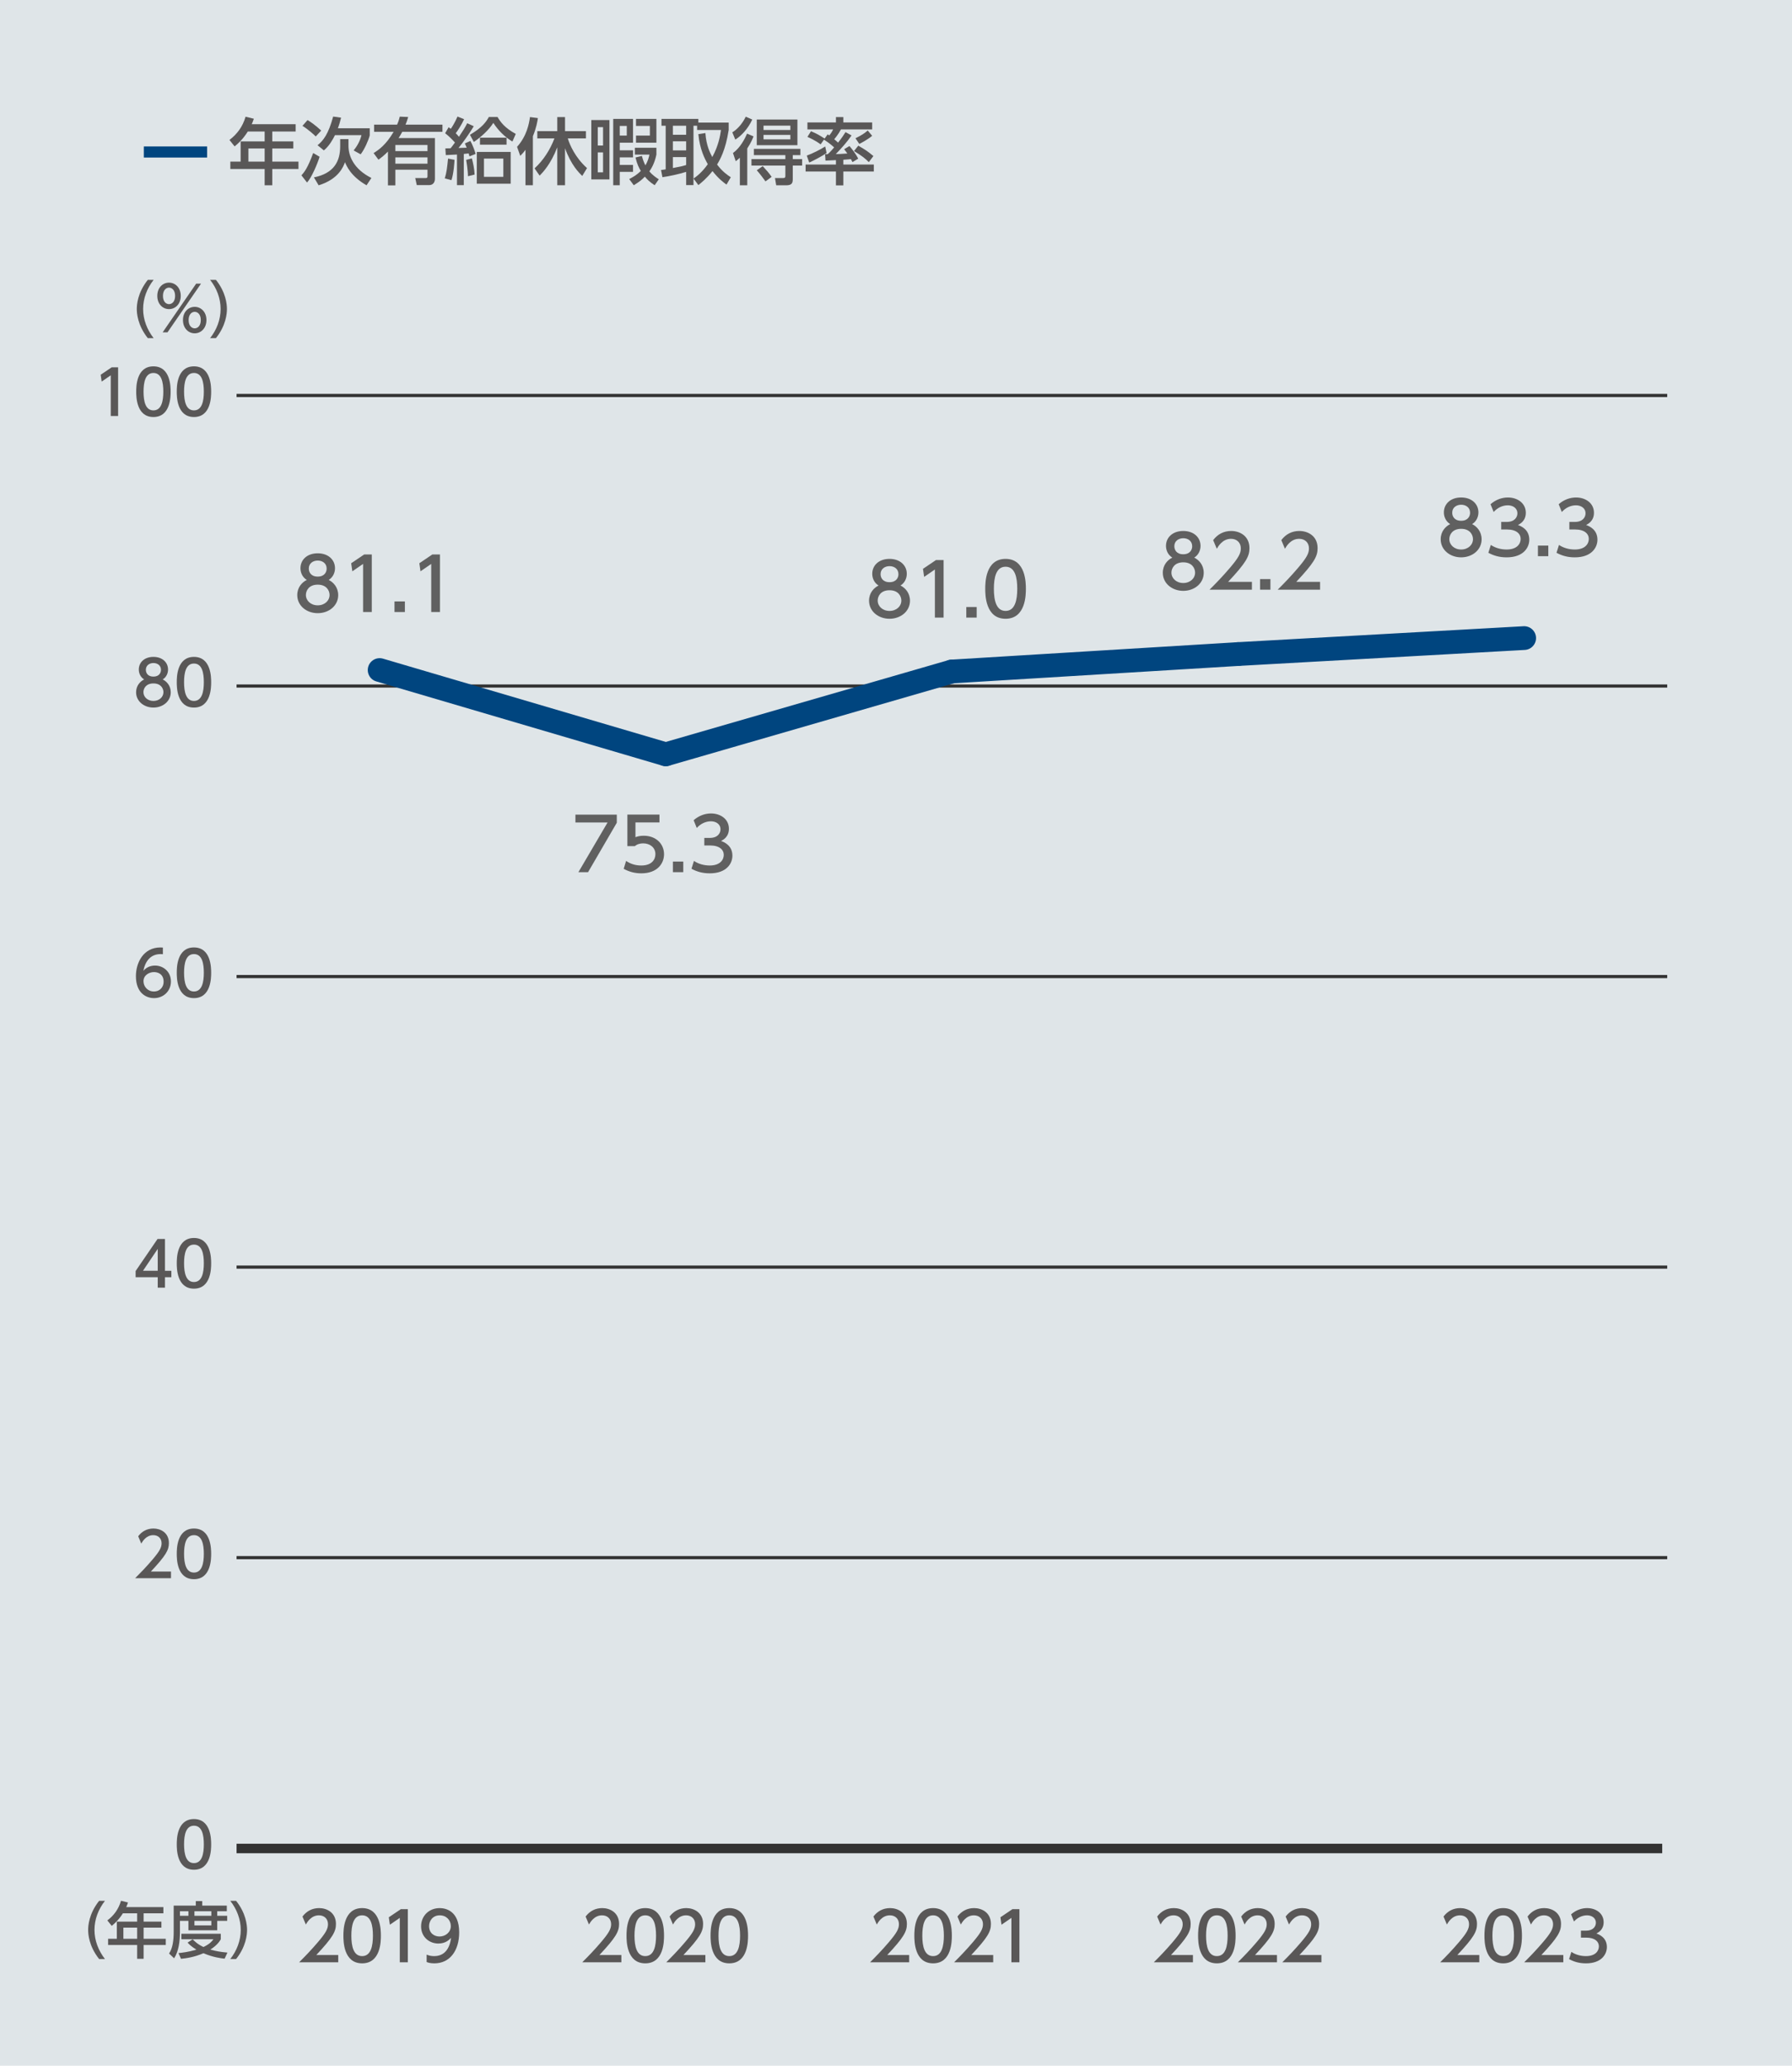 <?xml version="1.0" encoding="UTF-8"?>
<svg xmlns="http://www.w3.org/2000/svg" width="321" height="370" viewBox="0 0 321 370">
  <defs>
    <style>
      .cls-1 {
        fill: #595757;
      }

      .cls-2 {
        fill: #606060;
      }

      .cls-3 {
        stroke: #00457f;
        stroke-linecap: round;
        stroke-width: 4.252px;
      }

      .cls-3, .cls-4, .cls-5 {
        fill: none;
        stroke-miterlimit: 10;
      }

      .cls-4 {
        stroke-width: 1.701px;
      }

      .cls-4, .cls-5 {
        stroke: #333;
      }

      .cls-6 {
        fill: #dfe5e8;
      }

      .cls-5 {
        stroke-width: .567px;
      }

      .cls-7 {
        fill: #00457f;
      }
    </style>
  </defs>
  <g id="_レイヤー_1" data-name="レイヤー_1">
    <rect class="cls-6" width="321" height="370"/>
  </g>
  <g id="_線グラフ" data-name="線グラフ">
    <g>
      <g>
        <g>
          <path class="cls-1" d="M31.663,330.353c0-.848,0-4.533,3.08-4.533s3.081,3.696,3.081,4.533c0,.847,0,4.543-3.081,4.543s-3.08-3.696-3.08-4.543ZM36.514,330.353c0-1.684-.319-3.345-1.771-3.345s-1.771,1.672-1.771,3.345c0,1.771.363,3.355,1.771,3.355,1.452,0,1.771-1.694,1.771-3.355Z"/>
          <g>
            <path class="cls-1" d="M30.629,281.492v1.188h-6.425c.957-.957,1.969-1.991,3.091-3.312,1.332-1.562,1.65-2.211,1.65-2.948,0-.858-.594-1.452-1.485-1.452-1.298,0-1.947,1.155-2.156,1.507l-.55-1.309c.682-.902,1.606-1.387,2.739-1.387,1.243,0,2.761.715,2.761,2.607,0,1.243-.517,2.2-3.234,5.104h3.608Z"/>
            <path class="cls-1" d="M31.663,278.313c0-.848,0-4.533,3.08-4.533s3.081,3.696,3.081,4.533c0,.847,0,4.543-3.081,4.543s-3.08-3.696-3.08-4.543ZM36.514,278.313c0-1.684-.319-3.345-1.771-3.345s-1.771,1.672-1.771,3.345c0,1.771.363,3.355,1.771,3.355,1.452,0,1.771-1.694,1.771-3.355Z"/>
          </g>
          <g>
            <path class="cls-1" d="M28.253,230.64v-1.87h-3.96v-1.111l3.928-5.743h1.331v5.699h1.144v1.155h-1.144v1.87h-1.298ZM25.613,227.614h2.64v-3.917l-2.64,3.917Z"/>
            <path class="cls-1" d="M31.663,226.272c0-.848,0-4.533,3.08-4.533s3.081,3.696,3.081,4.533c0,.847,0,4.543-3.081,4.543s-3.08-3.696-3.08-4.543ZM36.514,226.272c0-1.684-.319-3.345-1.771-3.345s-1.771,1.672-1.771,3.345c0,1.771.363,3.355,1.771,3.355,1.452,0,1.771-1.694,1.771-3.355Z"/>
          </g>
          <g>
            <path class="cls-1" d="M29.177,170.911c-.253-.011-.275-.022-.385-.022-1.849,0-2.762,1.287-3.114,2.992.44-.484,1.1-.935,2.09-.935,1.463,0,2.85,1.078,2.85,2.85,0,1.738-1.354,2.981-3.025,2.981-1.397,0-3.246-.891-3.246-3.938,0-2.409,1.342-5.138,4.39-5.138.154,0,.253,0,.44.022v1.188ZM27.593,174.112c-.847,0-1.893.539-1.893,1.639,0,.913.715,1.837,1.859,1.837,1.133,0,1.75-.836,1.75-1.738,0-1.54-1.244-1.738-1.716-1.738Z"/>
            <path class="cls-1" d="M31.663,174.233c0-.847,0-4.533,3.08-4.533s3.081,3.697,3.081,4.533c0,.847,0,4.543-3.081,4.543s-3.08-3.696-3.08-4.543ZM36.514,174.233c0-1.683-.319-3.344-1.771-3.344s-1.771,1.672-1.771,3.344c0,1.771.363,3.355,1.771,3.355,1.452,0,1.771-1.694,1.771-3.355Z"/>
          </g>
          <g>
            <path class="cls-1" d="M30.585,123.996c0,1.606-1.408,2.739-3.103,2.739s-3.102-1.133-3.102-2.739c0-1.199.748-1.958,1.441-2.299-.649-.396-.957-1.1-.957-1.771,0-1.298,1.023-2.267,2.618-2.267,1.584,0,2.619.968,2.619,2.267,0,.671-.308,1.375-.957,1.771.693.341,1.441,1.1,1.441,2.299ZM29.276,123.974c0-.638-.44-1.562-1.793-1.562-1.342,0-1.793.913-1.793,1.562,0,.869.748,1.573,1.793,1.573s1.793-.704,1.793-1.573ZM28.836,119.98c0-.814-.649-1.221-1.354-1.221s-1.353.418-1.353,1.21c0,.528.308,1.221,1.353,1.221,1.034,0,1.354-.693,1.354-1.21Z"/>
            <path class="cls-1" d="M31.663,122.192c0-.847,0-4.533,3.08-4.533s3.081,3.697,3.081,4.533c0,.847,0,4.543-3.081,4.543s-3.08-3.696-3.08-4.543ZM36.514,122.192c0-1.683-.319-3.344-1.771-3.344s-1.771,1.672-1.771,3.344c0,1.771.363,3.355,1.771,3.355,1.452,0,1.771-1.694,1.771-3.355Z"/>
          </g>
          <g>
            <path class="cls-1" d="M20.003,65.794h1.155v8.724h-1.32v-7.294l-1.628,1.122-.176-1.221,1.969-1.331Z"/>
            <path class="cls-1" d="M24.402,70.151c0-.847,0-4.533,3.08-4.533s3.081,3.697,3.081,4.533c0,.847,0,4.543-3.081,4.543s-3.08-3.696-3.08-4.543ZM29.254,70.151c0-1.683-.319-3.344-1.771-3.344s-1.771,1.672-1.771,3.344c0,1.771.363,3.355,1.771,3.355,1.452,0,1.771-1.694,1.771-3.355Z"/>
            <path class="cls-1" d="M31.662,70.151c0-.847,0-4.533,3.08-4.533s3.081,3.697,3.081,4.533c0,.847,0,4.543-3.081,4.543s-3.08-3.696-3.08-4.543ZM36.514,70.151c0-1.683-.319-3.344-1.771-3.344s-1.771,1.672-1.771,3.344c0,1.771.363,3.355,1.771,3.355,1.452,0,1.771-1.694,1.771-3.355Z"/>
          </g>
        </g>
        <g>
          <line class="cls-5" x1="42.377" y1="278.996" x2="298.65" y2="278.996"/>
          <line class="cls-5" x1="42.377" y1="226.956" x2="298.65" y2="226.956"/>
          <line class="cls-5" x1="42.377" y1="174.916" x2="298.65" y2="174.916"/>
          <line class="cls-5" x1="42.377" y1="122.876" x2="298.65" y2="122.876"/>
          <line class="cls-5" x1="42.377" y1="70.835" x2="298.65" y2="70.835"/>
        </g>
      </g>
      <g>
        <line class="cls-3" x1="119.259" y1="135.105" x2="68.004" y2="120.013"/>
        <line class="cls-3" x1="170.513" y1="120.274" x2="119.259" y2="135.105"/>
        <line class="cls-3" x1="221.768" y1="117.151" x2="170.513" y2="120.274"/>
        <line class="cls-3" x1="273.023" y1="114.289" x2="221.768" y2="117.151"/>
      </g>
      <g>
        <g>
          <path class="cls-1" d="M264.983,350.175v1.295h-7.004c1.043-1.043,2.147-2.171,3.37-3.61,1.451-1.703,1.799-2.41,1.799-3.214,0-.936-.647-1.583-1.619-1.583-1.415,0-2.123,1.259-2.351,1.643l-.6-1.427c.744-.983,1.751-1.512,2.986-1.512,1.355,0,3.01.78,3.01,2.843,0,1.355-.563,2.398-3.526,5.565h3.934Z"/>
          <path class="cls-1" d="M265.909,346.708c0-.923,0-4.941,3.358-4.941s3.358,4.03,3.358,4.941c0,.924,0,4.954-3.358,4.954s-3.358-4.03-3.358-4.954ZM271.198,346.708c0-1.835-.348-3.646-1.931-3.646s-1.931,1.823-1.931,3.646c0,1.932.396,3.658,1.931,3.658,1.583,0,1.931-1.847,1.931-3.658Z"/>
          <path class="cls-1" d="M280.035,350.175v1.295h-7.004c1.043-1.043,2.147-2.171,3.37-3.61,1.451-1.703,1.799-2.41,1.799-3.214,0-.936-.647-1.583-1.619-1.583-1.416,0-2.123,1.259-2.351,1.643l-.6-1.427c.744-.983,1.751-1.512,2.986-1.512,1.355,0,3.01.78,3.01,2.843,0,1.355-.563,2.398-3.526,5.565h3.934Z"/>
          <path class="cls-1" d="M281.479,349.61c.768.517,1.691.756,2.615.756,1.703,0,2.315-.936,2.315-1.751,0-.84-.696-1.559-2.267-1.559h-.947v-1.248h.912c1.295,0,1.763-.779,1.763-1.415,0-.911-.803-1.331-1.583-1.331-.899,0-1.739.432-2.339,1.104l-.516-1.283c.912-.804,1.955-1.116,2.867-1.116,1.571,0,2.962.924,2.962,2.531,0,1.343-.948,1.835-1.295,2.015.492.192,1.871.72,1.871,2.435,0,1.283-.959,2.915-3.742,2.915-1.247,0-2.171-.301-3.022-.756l.408-1.296Z"/>
        </g>
        <g>
          <path class="cls-1" d="M213.69,350.175v1.295h-7.004c1.043-1.043,2.147-2.171,3.37-3.61,1.451-1.703,1.799-2.41,1.799-3.214,0-.936-.647-1.583-1.619-1.583-1.416,0-2.123,1.259-2.351,1.643l-.6-1.427c.744-.983,1.751-1.512,2.986-1.512,1.355,0,3.01.78,3.01,2.843,0,1.355-.563,2.398-3.526,5.565h3.934Z"/>
          <path class="cls-1" d="M214.615,346.708c0-.923,0-4.941,3.358-4.941s3.358,4.03,3.358,4.941c0,.924,0,4.954-3.358,4.954s-3.358-4.03-3.358-4.954ZM219.904,346.708c0-1.835-.348-3.646-1.931-3.646s-1.931,1.823-1.931,3.646c0,1.932.396,3.658,1.931,3.658,1.583,0,1.931-1.847,1.931-3.658Z"/>
          <path class="cls-1" d="M228.741,350.175v1.295h-7.004c1.043-1.043,2.147-2.171,3.37-3.61,1.451-1.703,1.799-2.41,1.799-3.214,0-.936-.647-1.583-1.619-1.583-1.415,0-2.123,1.259-2.351,1.643l-.6-1.427c.744-.983,1.751-1.512,2.986-1.512,1.355,0,3.01.78,3.01,2.843,0,1.355-.563,2.398-3.526,5.565h3.934Z"/>
          <path class="cls-1" d="M236.703,350.175v1.295h-7.004c1.043-1.043,2.147-2.171,3.37-3.61,1.451-1.703,1.799-2.41,1.799-3.214,0-.936-.647-1.583-1.619-1.583-1.415,0-2.123,1.259-2.351,1.643l-.6-1.427c.744-.983,1.751-1.512,2.986-1.512,1.355,0,3.01.78,3.01,2.843,0,1.355-.563,2.398-3.526,5.565h3.934Z"/>
        </g>
        <g>
          <path class="cls-1" d="M162.861,350.175v1.295h-7.004c1.043-1.043,2.147-2.171,3.37-3.61,1.451-1.703,1.799-2.41,1.799-3.214,0-.936-.647-1.583-1.619-1.583-1.416,0-2.123,1.259-2.351,1.643l-.6-1.427c.744-.983,1.751-1.512,2.986-1.512,1.355,0,3.01.78,3.01,2.843,0,1.355-.563,2.398-3.526,5.565h3.934Z"/>
          <path class="cls-1" d="M163.786,346.708c0-.923,0-4.941,3.358-4.941s3.358,4.03,3.358,4.941c0,.924,0,4.954-3.358,4.954s-3.358-4.03-3.358-4.954ZM169.075,346.708c0-1.835-.348-3.646-1.931-3.646s-1.931,1.823-1.931,3.646c0,1.932.396,3.658,1.931,3.658,1.583,0,1.931-1.847,1.931-3.658Z"/>
          <path class="cls-1" d="M177.912,350.175v1.295h-7.004c1.043-1.043,2.147-2.171,3.37-3.61,1.451-1.703,1.799-2.41,1.799-3.214,0-.936-.647-1.583-1.619-1.583-1.415,0-2.123,1.259-2.351,1.643l-.6-1.427c.744-.983,1.751-1.512,2.986-1.512,1.355,0,3.01.78,3.01,2.843,0,1.355-.563,2.398-3.526,5.565h3.934Z"/>
          <path class="cls-1" d="M181.352,341.959h1.259v9.511h-1.439v-7.951l-1.775,1.223-.192-1.331,2.146-1.451Z"/>
        </g>
        <g>
          <path class="cls-1" d="M111.304,350.175v1.295h-7.004c1.043-1.043,2.147-2.171,3.37-3.61,1.451-1.703,1.799-2.41,1.799-3.214,0-.936-.647-1.583-1.619-1.583-1.416,0-2.123,1.259-2.351,1.643l-.6-1.427c.744-.983,1.751-1.512,2.986-1.512,1.355,0,3.01.78,3.01,2.843,0,1.355-.563,2.398-3.526,5.565h3.934Z"/>
          <path class="cls-1" d="M112.229,346.708c0-.923,0-4.941,3.358-4.941s3.358,4.03,3.358,4.941c0,.924,0,4.954-3.358,4.954s-3.358-4.03-3.358-4.954ZM117.518,346.708c0-1.835-.348-3.646-1.931-3.646s-1.931,1.823-1.931,3.646c0,1.932.396,3.658,1.931,3.658,1.583,0,1.931-1.847,1.931-3.658Z"/>
          <path class="cls-1" d="M126.354,350.175v1.295h-7.004c1.043-1.043,2.147-2.171,3.37-3.61,1.451-1.703,1.799-2.41,1.799-3.214,0-.936-.647-1.583-1.619-1.583-1.415,0-2.123,1.259-2.351,1.643l-.6-1.427c.744-.983,1.751-1.512,2.986-1.512,1.355,0,3.01.78,3.01,2.843,0,1.355-.563,2.398-3.526,5.565h3.934Z"/>
          <path class="cls-1" d="M127.28,346.708c0-.923,0-4.941,3.358-4.941s3.358,4.03,3.358,4.941c0,.924,0,4.954-3.358,4.954s-3.358-4.03-3.358-4.954ZM132.569,346.708c0-1.835-.348-3.646-1.931-3.646s-1.931,1.823-1.931,3.646c0,1.932.396,3.658,1.931,3.658,1.583,0,1.931-1.847,1.931-3.658Z"/>
        </g>
        <g>
          <path class="cls-1" d="M60.587,350.175v1.295h-7.004c1.043-1.043,2.147-2.171,3.37-3.61,1.451-1.703,1.799-2.41,1.799-3.214,0-.936-.647-1.583-1.619-1.583-1.416,0-2.123,1.259-2.351,1.643l-.6-1.427c.744-.983,1.751-1.512,2.986-1.512,1.355,0,3.01.78,3.01,2.843,0,1.355-.563,2.398-3.526,5.565h3.934Z"/>
          <path class="cls-1" d="M61.512,346.708c0-.923,0-4.941,3.358-4.941s3.358,4.03,3.358,4.941c0,.924,0,4.954-3.358,4.954s-3.358-4.03-3.358-4.954ZM66.801,346.708c0-1.835-.348-3.646-1.931-3.646s-1.931,1.823-1.931,3.646c0,1.932.396,3.658,1.931,3.658,1.583,0,1.931-1.847,1.931-3.658Z"/>
          <path class="cls-1" d="M71.794,341.959h1.259v9.511h-1.439v-7.951l-1.775,1.223-.192-1.331,2.146-1.451Z"/>
          <path class="cls-1" d="M76.425,350.103c.432.18.863.264,1.331.264,1.955,0,2.807-1.439,3.046-3.274-.335.348-.983,1.02-2.279,1.02-1.643,0-3.094-1.188-3.094-3.082,0-1.847,1.403-3.263,3.322-3.263,1.043,0,3.502.456,3.502,4.342,0,3.263-1.655,5.554-4.449,5.554-.768,0-1.175-.156-1.379-.24v-1.319ZM78.728,346.853c1.056,0,2.027-.744,2.027-1.871,0-1.02-.768-1.919-1.979-1.919-1.331,0-1.919,1.079-1.919,1.919,0,1.295.948,1.871,1.871,1.871Z"/>
        </g>
      </g>
    </g>
  </g>
  <g id="_線グラフ数字" data-name="線グラフ数字">
    <g>
      <path class="cls-2" d="M110.486,145.909v1.456l-5.148,8.854h-1.729l5.226-8.905h-5.759v-1.404h7.41Z"/>
      <path class="cls-2" d="M118.13,147.313h-4.303v2.639c.325-.117.741-.26,1.482-.26,2.21,0,3.64,1.469,3.64,3.315,0,1.625-1.17,3.419-4.069,3.419-1.144,0-2.145-.26-3.159-.806l.429-1.417c.832.559,1.716.819,2.717.819,1.989,0,2.535-1.17,2.535-2.028,0-1.209-.988-1.937-2.197-1.937-.533,0-1.079.143-1.482.494h-1.339v-5.643h5.746v1.404Z"/>
      <path class="cls-2" d="M122.394,154.32v1.898h-1.859v-1.898h1.859Z"/>
      <path class="cls-2" d="M124.305,154.203c.832.559,1.833.819,2.834.819,1.846,0,2.509-1.014,2.509-1.898,0-.91-.754-1.69-2.457-1.69h-1.027v-1.352h.988c1.404,0,1.911-.845,1.911-1.534,0-.988-.871-1.443-1.716-1.443-.975,0-1.885.468-2.535,1.196l-.559-1.391c.988-.871,2.119-1.209,3.107-1.209,1.703,0,3.211,1.001,3.211,2.743,0,1.456-1.027,1.989-1.404,2.184.533.208,2.028.78,2.028,2.639,0,1.391-1.04,3.159-4.056,3.159-1.352,0-2.353-.325-3.276-.819l.442-1.404Z"/>
    </g>
    <g>
      <path class="cls-2" d="M163.006,107.592c0,1.898-1.664,3.237-3.667,3.237s-3.666-1.339-3.666-3.237c0-1.417.884-2.314,1.703-2.717-.767-.468-1.131-1.3-1.131-2.093,0-1.534,1.209-2.678,3.094-2.678,1.872,0,3.094,1.144,3.094,2.678,0,.793-.364,1.625-1.131,2.093.819.403,1.703,1.3,1.703,2.717ZM161.458,107.566c0-.754-.52-1.846-2.119-1.846-1.586,0-2.119,1.079-2.119,1.846,0,1.027.884,1.859,2.119,1.859s2.119-.832,2.119-1.859ZM160.938,102.847c0-.962-.767-1.443-1.599-1.443s-1.599.494-1.599,1.43c0,.624.364,1.443,1.599,1.443,1.222,0,1.599-.819,1.599-1.43Z"/>
      <path class="cls-2" d="M167.66,100.312h1.365v10.31h-1.56v-8.619l-1.924,1.326-.208-1.443,2.327-1.573Z"/>
      <path class="cls-2" d="M174.953,108.723v1.898h-1.859v-1.898h1.859Z"/>
      <path class="cls-2" d="M176.486,105.46c0-1.001,0-5.356,3.64-5.356s3.64,4.368,3.64,5.356c0,1.001,0,5.369-3.64,5.369s-3.64-4.368-3.64-5.369ZM182.22,105.46c0-1.989-.377-3.952-2.093-3.952s-2.093,1.976-2.093,3.952c0,2.093.429,3.965,2.093,3.965,1.716,0,2.093-2.002,2.093-3.965Z"/>
    </g>
    <g>
      <path class="cls-2" d="M60.581,106.592c0,1.898-1.664,3.237-3.667,3.237s-3.666-1.339-3.666-3.237c0-1.417.884-2.314,1.703-2.717-.767-.468-1.131-1.3-1.131-2.093,0-1.534,1.209-2.678,3.094-2.678,1.872,0,3.094,1.144,3.094,2.678,0,.793-.364,1.625-1.131,2.093.819.403,1.703,1.3,1.703,2.717ZM59.033,106.566c0-.754-.52-1.846-2.119-1.846-1.586,0-2.119,1.079-2.119,1.846,0,1.027.884,1.859,2.119,1.859s2.119-.832,2.119-1.859ZM58.513,101.847c0-.962-.767-1.443-1.599-1.443s-1.599.494-1.599,1.43c0,.624.364,1.443,1.599,1.443,1.222,0,1.599-.819,1.599-1.43Z"/>
      <path class="cls-2" d="M65.234,99.312h1.365v10.31h-1.56v-8.619l-1.924,1.326-.208-1.443,2.327-1.573Z"/>
      <path class="cls-2" d="M72.527,107.723v1.898h-1.859v-1.898h1.859Z"/>
      <path class="cls-2" d="M77.441,99.312h1.365v10.31h-1.56v-8.619l-1.924,1.326-.208-1.443,2.327-1.573Z"/>
    </g>
    <g>
      <path class="cls-2" d="M215.624,102.592c0,1.898-1.664,3.237-3.667,3.237s-3.666-1.339-3.666-3.237c0-1.417.884-2.314,1.703-2.717-.767-.468-1.131-1.3-1.131-2.093,0-1.534,1.209-2.678,3.094-2.678,1.872,0,3.094,1.144,3.094,2.678,0,.793-.364,1.625-1.131,2.093.819.403,1.703,1.3,1.703,2.717ZM214.077,102.566c0-.754-.52-1.846-2.119-1.846-1.586,0-2.119,1.079-2.119,1.846,0,1.027.884,1.859,2.119,1.859s2.119-.832,2.119-1.859ZM213.557,97.847c0-.962-.767-1.443-1.599-1.443s-1.599.494-1.599,1.43c0,.624.364,1.443,1.599,1.443,1.222,0,1.599-.819,1.599-1.43Z"/>
      <path class="cls-2" d="M224.256,104.217v1.404h-7.592c1.131-1.131,2.327-2.353,3.653-3.913,1.573-1.846,1.95-2.613,1.95-3.484,0-1.014-.702-1.716-1.755-1.716-1.534,0-2.301,1.365-2.548,1.781l-.65-1.547c.806-1.066,1.898-1.638,3.237-1.638,1.469,0,3.263.845,3.263,3.082,0,1.469-.611,2.6-3.822,6.032h4.264Z"/>
      <path class="cls-2" d="M227.571,103.723v1.898h-1.859v-1.898h1.859Z"/>
      <path class="cls-2" d="M236.463,104.217v1.404h-7.592c1.131-1.131,2.327-2.353,3.653-3.913,1.573-1.846,1.95-2.613,1.95-3.484,0-1.014-.702-1.716-1.755-1.716-1.534,0-2.301,1.365-2.548,1.781l-.65-1.547c.806-1.066,1.898-1.638,3.237-1.638,1.469,0,3.263.845,3.263,3.082,0,1.469-.611,2.6-3.822,6.032h4.264Z"/>
    </g>
    <g>
      <path class="cls-2" d="M265.402,96.592c0,1.898-1.664,3.237-3.667,3.237s-3.666-1.339-3.666-3.237c0-1.417.884-2.314,1.703-2.717-.767-.468-1.131-1.3-1.131-2.093,0-1.534,1.209-2.678,3.094-2.678,1.872,0,3.094,1.144,3.094,2.678,0,.793-.364,1.625-1.131,2.093.819.403,1.703,1.3,1.703,2.717ZM263.854,96.566c0-.754-.52-1.846-2.119-1.846-1.586,0-2.119,1.079-2.119,1.846,0,1.027.884,1.859,2.119,1.859s2.119-.832,2.119-1.859ZM263.334,91.847c0-.962-.767-1.443-1.599-1.443s-1.599.494-1.599,1.43c0,.624.364,1.443,1.599,1.443,1.222,0,1.599-.819,1.599-1.43Z"/>
      <path class="cls-2" d="M267.052,97.606c.832.559,1.833.819,2.834.819,1.846,0,2.509-1.014,2.509-1.898,0-.91-.754-1.69-2.457-1.69h-1.027v-1.352h.988c1.404,0,1.911-.845,1.911-1.534,0-.988-.871-1.443-1.716-1.443-.975,0-1.885.468-2.535,1.196l-.559-1.391c.988-.871,2.119-1.209,3.107-1.209,1.703,0,3.211,1.001,3.211,2.743,0,1.456-1.027,1.989-1.404,2.184.533.208,2.028.78,2.028,2.639,0,1.391-1.04,3.159-4.056,3.159-1.352,0-2.353-.325-3.276-.819l.442-1.404Z"/>
      <path class="cls-2" d="M277.349,97.723v1.898h-1.859v-1.898h1.859Z"/>
      <path class="cls-2" d="M279.259,97.606c.832.559,1.833.819,2.834.819,1.846,0,2.509-1.014,2.509-1.898,0-.91-.754-1.69-2.457-1.69h-1.027v-1.352h.988c1.404,0,1.911-.845,1.911-1.534,0-.988-.871-1.443-1.716-1.443-.975,0-1.885.468-2.535,1.196l-.559-1.391c.988-.871,2.119-1.209,3.107-1.209,1.703,0,3.211,1.001,3.211,2.743,0,1.456-1.027,1.989-1.404,2.184.533.208,2.028.78,2.028,2.639,0,1.391-1.04,3.159-4.056,3.159-1.352,0-2.353-.325-3.276-.819l.442-1.404Z"/>
    </g>
  </g>
  <g id="_ゼロ線" data-name="ゼロ線">
    <line class="cls-4" x1="42.377" y1="331.089" x2="297.752" y2="331.089"/>
  </g>
  <g id="_凡例" data-name="凡例">
    <g>
      <path class="cls-1" d="M17.76,350.893c-1.859-2.332-1.969-4.521-1.969-5.215s.11-2.883,1.969-5.215h1.045c-1.177,1.496-1.881,3.312-1.881,5.215s.715,3.719,1.881,5.215h-1.045Z"/>
      <path class="cls-1" d="M29.266,341.585v1.111h-3.542v1.496h3.19v1.078h-3.19v1.991h3.971v1.111h-3.971v2.476h-1.155v-2.476h-5.204v-1.111h1.562v-3.069h3.642v-1.496h-2.553c-.781,1.222-1.43,1.782-2.002,2.256l-.781-.979c1.188-.902,2.013-2.035,2.442-3.521l1.254.308c-.143.43-.209.572-.319.825h6.656ZM24.568,345.271h-2.464v1.991h2.464v-1.991Z"/>
      <path class="cls-1" d="M31.113,341.321h3.96v-.814h1.155v.814h4.4v1.012h-1.716v.814h1.782v.902h-1.782v1.694h-5.16v-1.694h-1.518v2.002c0,1.684-.231,3.443-1.045,4.709l-.902-.858c.66-.968.825-2.432.825-3.872v-4.709ZM34.512,347.361c.319.318.88.891,1.936,1.375,1.167-.562,1.541-1.057,1.782-1.387h-5.743v-.989h7.063v.989c-.165.286-.594,1.034-1.87,1.849.946.275,1.848.429,3.058.539l-.506,1.089c-.528-.055-2.068-.23-3.785-.979-1.672.726-3.125.913-4.026,1.001l-.451-1.023c.605-.065,1.694-.165,3.212-.616-1.012-.616-1.397-1.056-1.573-1.265l.902-.583ZM32.235,342.333v.814h1.518v-.814h-1.518ZM34.831,342.333v.814h3.025v-.814h-3.025ZM34.831,344.05v.813h3.025v-.813h-3.025Z"/>
      <path class="cls-1" d="M41.244,350.893c1.177-1.485,1.881-3.312,1.881-5.215s-.704-3.729-1.881-5.215h1.045c1.782,2.223,1.969,4.368,1.969,5.215s-.187,2.992-1.969,5.215h-1.045Z"/>
    </g>
    <g>
      <path class="cls-1" d="M26.473,60.561c-1.859-2.333-1.969-4.521-1.969-5.215s.109-2.882,1.969-5.215h1.045c-1.177,1.497-1.881,3.312-1.881,5.215s.715,3.719,1.881,5.215h-1.045Z"/>
      <path class="cls-1" d="M30.277,50.626c1.122,0,2.102.902,2.102,2.376,0,1.452-.968,2.365-2.102,2.365s-2.101-.913-2.101-2.365c0-1.485.979-2.376,2.101-2.376ZM35.141,50.803h.869l-6.007,8.724h-.869l6.007-8.724ZM30.277,54.477c.451,0,1.09-.363,1.09-1.474s-.639-1.485-1.09-1.485c-.483,0-1.089.407-1.089,1.485s.605,1.474,1.089,1.474ZM34.876,54.961c1.111,0,2.102.891,2.102,2.365,0,1.452-.968,2.376-2.102,2.376s-2.101-.914-2.101-2.376c0-1.485.99-2.365,2.101-2.365ZM34.876,58.812c.451,0,1.09-.363,1.09-1.485,0-1.089-.616-1.474-1.09-1.474-.483,0-1.089.396-1.089,1.474,0,1.111.627,1.485,1.089,1.485Z"/>
      <path class="cls-1" d="M37.636,60.561c1.178-1.485,1.882-3.312,1.882-5.215s-.704-3.729-1.882-5.215h1.046c1.782,2.223,1.969,4.368,1.969,5.215s-.187,2.993-1.969,5.215h-1.046Z"/>
    </g>
    <rect class="cls-7" x="25.761" y="26.232" width="11.337" height="1.984"/>
    <g>
      <path class="cls-1" d="M52.958,22.244v1.313h-4.186v1.768h3.77v1.274h-3.77v2.354h4.693v1.313h-4.693v2.925h-1.365v-2.925h-6.149v-1.313h1.846v-3.627h4.303v-1.768h-3.016c-.923,1.443-1.69,2.106-2.366,2.665l-.923-1.157c1.404-1.066,2.379-2.405,2.886-4.16l1.482.364c-.169.507-.247.676-.377.975h7.865ZM47.407,26.599h-2.912v2.354h2.912v-2.354Z"/>
      <path class="cls-1" d="M57.248,28.081c-.377,1.248-1.456,3.783-2.249,4.615l-1.001-1.287c.494-.559,1.105-1.274,2.106-4.004l1.144.676ZM56.559,24.441c-.247-.247-1.274-1.209-2.379-1.898l.91-1.04c.546.325,1.43.936,2.444,1.885l-.975,1.053ZM60.939,24.922h1.482v1.209c0,1.768.897,4.134,4.107,5.746l-.87,1.313c-2.848-1.638-3.602-3.51-3.861-4.147-.247.715-1.092,3.042-4.719,4.147l-.845-1.417c3.601-.728,4.706-2.873,4.706-5.59v-1.261ZM61.096,21.074c-.156.65-.325,1.248-.572,1.898h5.707v1.287c-.247.923-.923,2.457-1.625,3.38l-1.261-.689c.546-.65,1.17-1.703,1.404-2.743h-4.745c-.364.741-1.04,1.963-1.989,2.73l-1.131-.923c1.027-.832,1.937-1.976,2.795-5.135l1.417.195Z"/>
      <path class="cls-1" d="M73.12,20.957c-.208.689-.299.949-.48,1.365h6.617v1.287h-7.202c-.312.585-.455.806-.65,1.118h6.5v7.307c0,.663-.39,1.118-1.001,1.118h-2.249l-.272-1.261h1.924c.233,0,.272-.13.272-.351v-1.144h-5.759v2.808h-1.326v-6.058c-.637.637-1.04.975-1.703,1.456l-.871-1.183c.832-.52,2.185-1.404,3.588-3.809h-3.497v-1.287h4.121c.156-.351.273-.624.481-1.43l1.508.065ZM76.578,25.975h-5.759v1.092h5.759v-1.092ZM76.578,28.185h-5.759v1.131h5.759v-1.131Z"/>
      <path class="cls-1" d="M79.673,31.955c.351-1.196.416-1.885.585-3.549l1.157.221c-.013.39-.144,2.47-.546,3.64l-1.196-.312ZM84.86,22.607c-.78,1.353-2.132,3.186-2.73,3.9.234,0,1.261-.039,1.469-.052-.104-.26-.169-.416-.324-.767l.987-.442c.352.624.793,1.755.937,2.327l-1.105.429c-.064-.247-.078-.286-.143-.52-.234.026-.286.039-.871.091v5.59h-1.222v-5.486c-.273.013-1.834.104-2.003.104l-.077-1.196c.285,0,.351,0,.936-.026.052-.052.39-.481.78-1.027-.183-.221-1.105-1.196-1.755-1.664l.624-1.079c.233.156.286.208.39.286.221-.312.767-1.17,1.196-2.197l1.183.468c-.441,1.001-1.183,2.119-1.495,2.522.183.182.403.403.572.637.741-1.118,1.092-1.638,1.482-2.431l1.17.533ZM83.82,31.565c0-1.092-.286-2.808-.312-2.925l1.015-.273c.208.728.455,1.937.493,2.899l-1.195.299ZM84.184,24.142c2.224-1.326,2.899-2.314,3.381-3.185h1.56c.533.91,1.287,1.95,3.264,3.029l-.599,1.365c-1.326-.767-2.548-1.989-3.419-3.341-.832,1.313-2.236,2.561-3.497,3.419l-.689-1.287ZM91.478,32.904h-6.071v-5.694h6.071v5.694ZM85.979,25.91v-1.248h4.758v1.248h-4.758ZM90.164,28.406h-3.471v3.263h3.471v-3.263Z"/>
      <path class="cls-1" d="M94.129,26.833c-.442.598-.676.819-.937,1.079l-.571-1.612c1.729-1.924,2.145-4.108,2.313-5.33l1.417.182c-.091.624-.26,1.69-.896,3.25v8.775h-1.326v-6.344ZM95.754,30.161c1.599-1.469,2.782-3.328,3.562-5.369h-3.068v-1.3h3.575v-2.522h1.391v2.522h3.744v1.3h-3.25c.351,1.157,1.339,3.445,3.445,5.317l-.858,1.404c-.559-.546-1.989-1.924-3.081-4.966v6.63h-1.391v-6.787c-1.17,3.029-2.562,4.459-3.159,5.07l-.91-1.3Z"/>
      <path class="cls-1" d="M109.17,32.137h-3.25v-10.635h3.25v10.635ZM108.025,22.777h-.949v3.289h.949v-3.289ZM108.025,27.301h-.949v3.562h.949v-3.562ZM113.395,25.559h-2.379v1.365h2.379v1.261h-2.379v1.352h2.379v1.248h-2.379v2.392h-1.17v-11.883h3.549v4.264ZM112.276,22.556h-1.261v1.729h1.261v-1.729ZM112.706,32.072c.533-.273,1.326-.689,2.08-1.456-.325-.559-.638-1.118-.949-2.405l1.144-.286c.208.767.352,1.144.624,1.69.455-.728.624-1.443.729-1.924h-2.613v-1.222h3.861v1.222c-.338,1.625-.962,2.587-1.261,3.003.598.728,1.312,1.183,1.689,1.417l-.741,1.066c-.948-.611-1.364-1.066-1.755-1.534-.546.559-.962.91-1.989,1.534l-.818-1.105ZM117.581,25.559h-3.653v-1.274h2.483v-1.729h-2.483v-1.261h3.653v4.264Z"/>
      <path class="cls-1" d="M126.355,23.83c.156,2.262.858,3.588,1.235,4.303,1.118-2.041,1.417-3.822,1.56-4.849h-4.276v-.767h-.65v10.634h-1.313v-2.366c-1.261.403-3.289.832-4.251.949l-.247-1.287c.183,0,.676-.091.832-.117v-7.813h-.754v-1.222h6.604v.663h5.435v1.326c-.572,3.653-1.573,5.343-2.08,6.188.936,1.248,1.871,1.898,2.457,2.275l-.768,1.313c-.507-.364-1.417-1.027-2.509-2.418-1.092,1.365-2.028,2.106-2.535,2.509l-.858-1.17c.533-.377,1.508-1.092,2.549-2.574-.547-.962-1.431-2.652-1.69-5.382l1.261-.195ZM120.531,22.517v1.625h2.379v-1.625h-2.379ZM120.531,25.312v1.625h2.379v-1.625h-2.379ZM122.91,28.133h-2.379v1.963c1.431-.26,1.769-.351,2.379-.533v-1.43Z"/>
      <path class="cls-1" d="M131.178,23.7c.689-.403,1.703-1.326,2.405-2.795l1.17.507c-.767,1.664-2.002,2.964-3.042,3.588l-.533-1.3ZM134.975,24.428c-.144.364-.391,1.053-1.118,2.158v6.604h-1.326v-4.94c-.403.377-.546.481-.741.624l-.494-1.469c1.287-.923,2.106-2.496,2.522-3.471l1.157.494ZM143.373,26.664v1.118h-1.365v.715h1.677v1.157h-1.677v2.379c0,.702-.117,1.157-1.17,1.157h-1.795l-.221-1.3h1.482c.364,0,.377-.156.377-.455v-1.781h-6.071v-1.157h6.071v-.715h-5.643v-1.118h8.334ZM142.84,21.412v4.589h-7.28v-4.589h7.28ZM137.119,32.488c-.325-.481-1.065-1.443-1.56-1.989l1.065-.741c.729.793,1.079,1.17,1.6,1.924l-1.105.806ZM136.769,22.504v.78h4.81v-.78h-4.81ZM136.769,24.168v.793h4.81v-.793h-4.81Z"/>
      <path class="cls-1" d="M149.743,28.679c-.26.013-1.573.078-1.872.091l-.078-1.157h.481c.169-.143.532-.481,1.144-1.209-.182-.169-.754-.715-1.82-1.391l-.598.845c-.949-.715-2.041-1.196-2.366-1.339l.638-1.014c1.104.468,1.481.702,2.443,1.313l.546-.754.286.195c.364-.455.507-.689.689-1.079h-4.603v-1.248h5.109v-.962h1.326v.962h5.161v1.248h-5.59c-.508.962-1.105,1.638-1.209,1.755.377.299.571.507.688.611.702-.871,1.014-1.365,1.339-1.885l1.079.598c-.819,1.209-1.807,2.288-2.821,3.341.208,0,1.209-.026,2.067-.104-.195-.286-.299-.416-.572-.767l.949-.572c.39.455,1.066,1.274,1.573,2.262l-1.027.611c-.104-.195-.221-.403-.286-.533-.208.026-.571.065-1.352.117v.858h5.46v1.248h-5.46v2.483h-1.326v-2.483h-5.435v-1.248h5.435v-.793ZM148.066,27.405c-.715.52-2.366,1.378-3.107,1.716l-.442-1.248c1.001-.364,2.457-1.092,3.303-1.638l.247,1.17ZM153.747,26.092c1.313.767,1.625.962,2.704,1.859l-.818,1.092c-.65-.663-1.262-1.144-2.652-1.989l.767-.962ZM156.23,24.324c-.729.637-2.028,1.326-2.301,1.456l-.689-1.014c1.092-.546,1.573-.845,2.197-1.391l.793.949Z"/>
    </g>
  </g>
</svg>